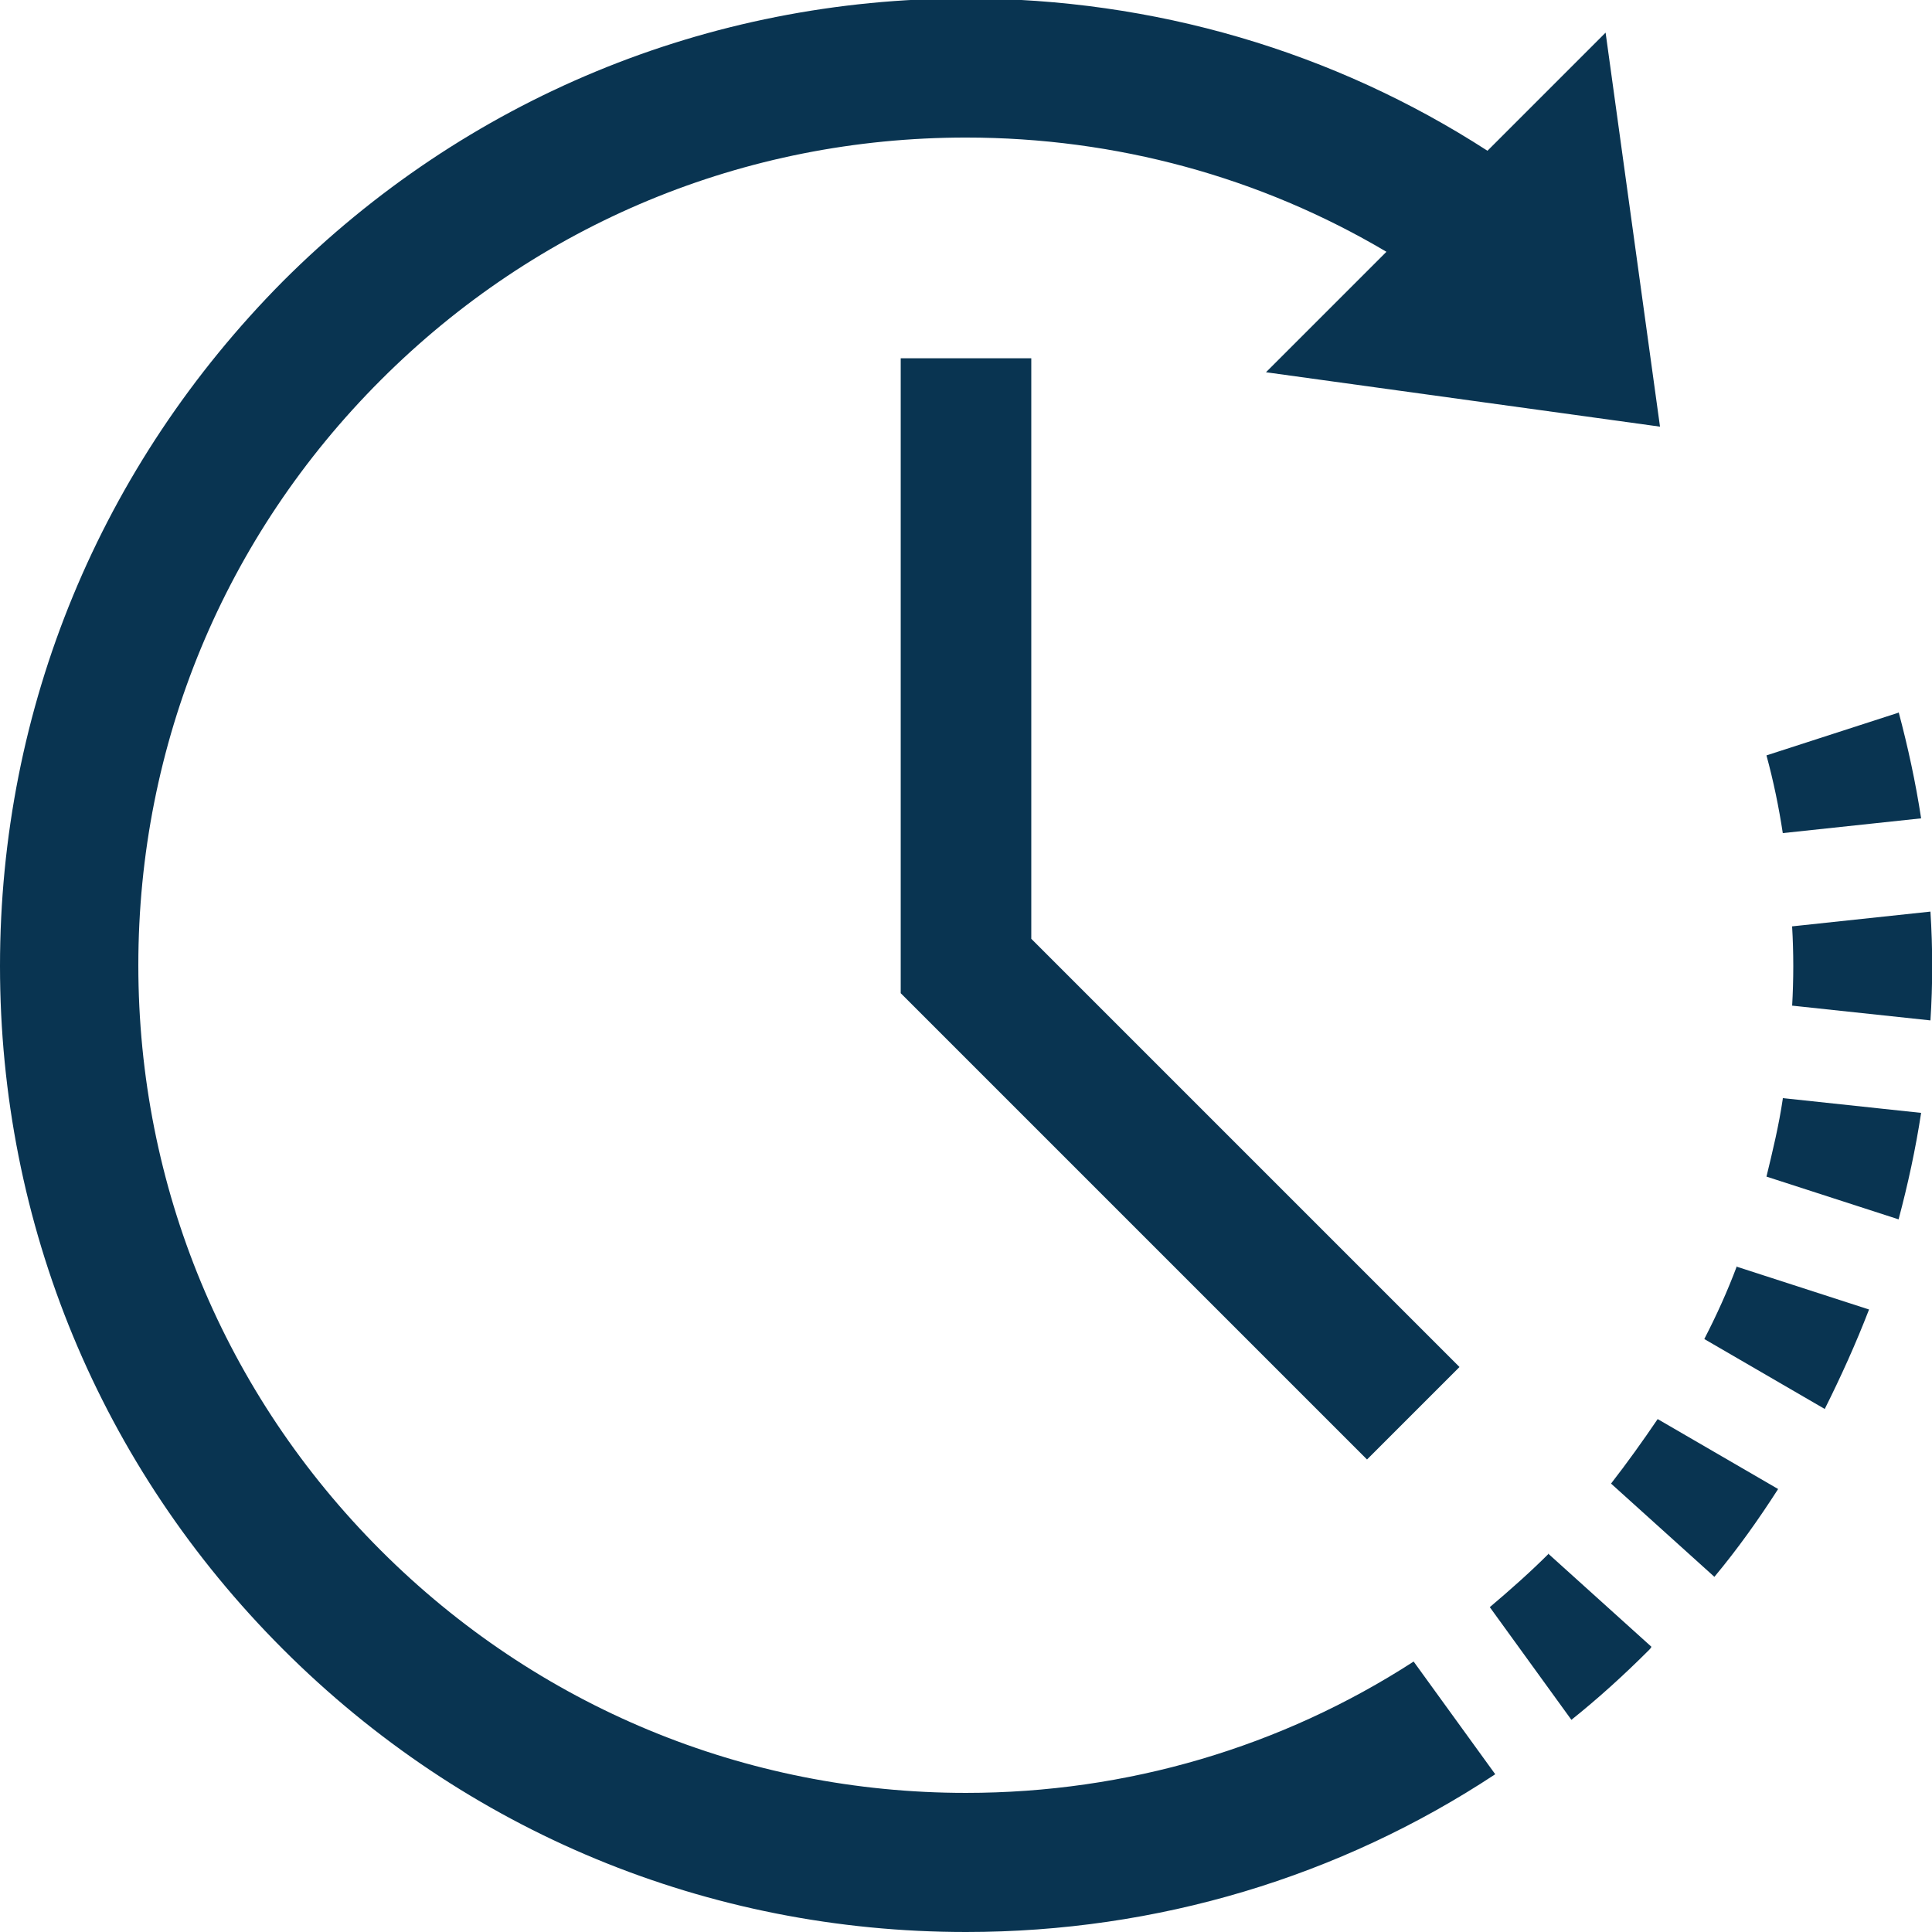 <?xml version="1.0" encoding="UTF-8"?>
<svg id="Ebene_2" data-name="Ebene 2" xmlns="http://www.w3.org/2000/svg" viewBox="0 0 24.86 24.86" width="24.86" height="24.86">
  <defs>
    <style>
      .cls-1 {
        fill: #093451;
      }
    </style>
  </defs>
  <g id="Ebene_1-2" data-name="Ebene 1">
    <g>
      <polygon class="cls-1" points="17.59 18.78 11.59 12.78 11.59 4.61 13.27 4.61 13.27 12.08 18.78 17.59 17.59 18.78"/>
      <g>
        <path class="cls-1" d="M21.33,18.26c-.19.28-.39.56-.6.83l1.33,1.2c.3-.36.57-.74.82-1.13l-1.55-.9Z"/>
        <path class="cls-1" d="M19.93,19.99c-.24.24-.5.47-.76.69l1.05,1.45c.35-.28.68-.58,1-.9.01-.01.02-.02.03-.04l-1.33-1.2Z"/>
        <path class="cls-1" d="M23.06,12.94l1.78.19c.03-.46.03-.93,0-1.4l-1.78.19c.02.34.02.68,0,1.03Z"/>
        <path class="cls-1" d="M24.43,9.17l-1.7.55c.09.33.16.67.21,1l1.78-.19c-.07-.46-.17-.92-.29-1.37Z"/>
        <path class="cls-1" d="M22.35,16.29c-.12.32-.26.63-.42.94l1.55.9c.21-.42.4-.84.57-1.28l-1.7-.55Z"/>
        <path class="cls-1" d="M18.19,21.38c-1.7,1.1-3.69,1.69-5.76,1.69-2.84,0-5.52-1.11-7.53-3.12-2.01-2.01-3.12-4.68-3.12-7.53s1.11-5.52,3.12-7.53c2.01-2.01,4.68-3.12,7.53-3.12,1.93,0,3.79.51,5.41,1.47l-1.55,1.55,5.07.7-.7-5.07-1.52,1.52c-1.98-1.28-4.29-1.96-6.71-1.96-3.32,0-6.44,1.29-8.79,3.64C1.29,5.99,0,9.11,0,12.43s1.29,6.44,3.64,8.79c2.35,2.35,5.47,3.64,8.79,3.64,2.46,0,4.81-.71,6.81-2.03l-1.05-1.45Z"/>
        <path class="cls-1" d="M22.94,14.14c-.05.34-.13.67-.21,1l1.7.55c.12-.45.22-.91.29-1.37l-1.78-.19Z"/>
      </g>
    </g>
  </g>
</svg>